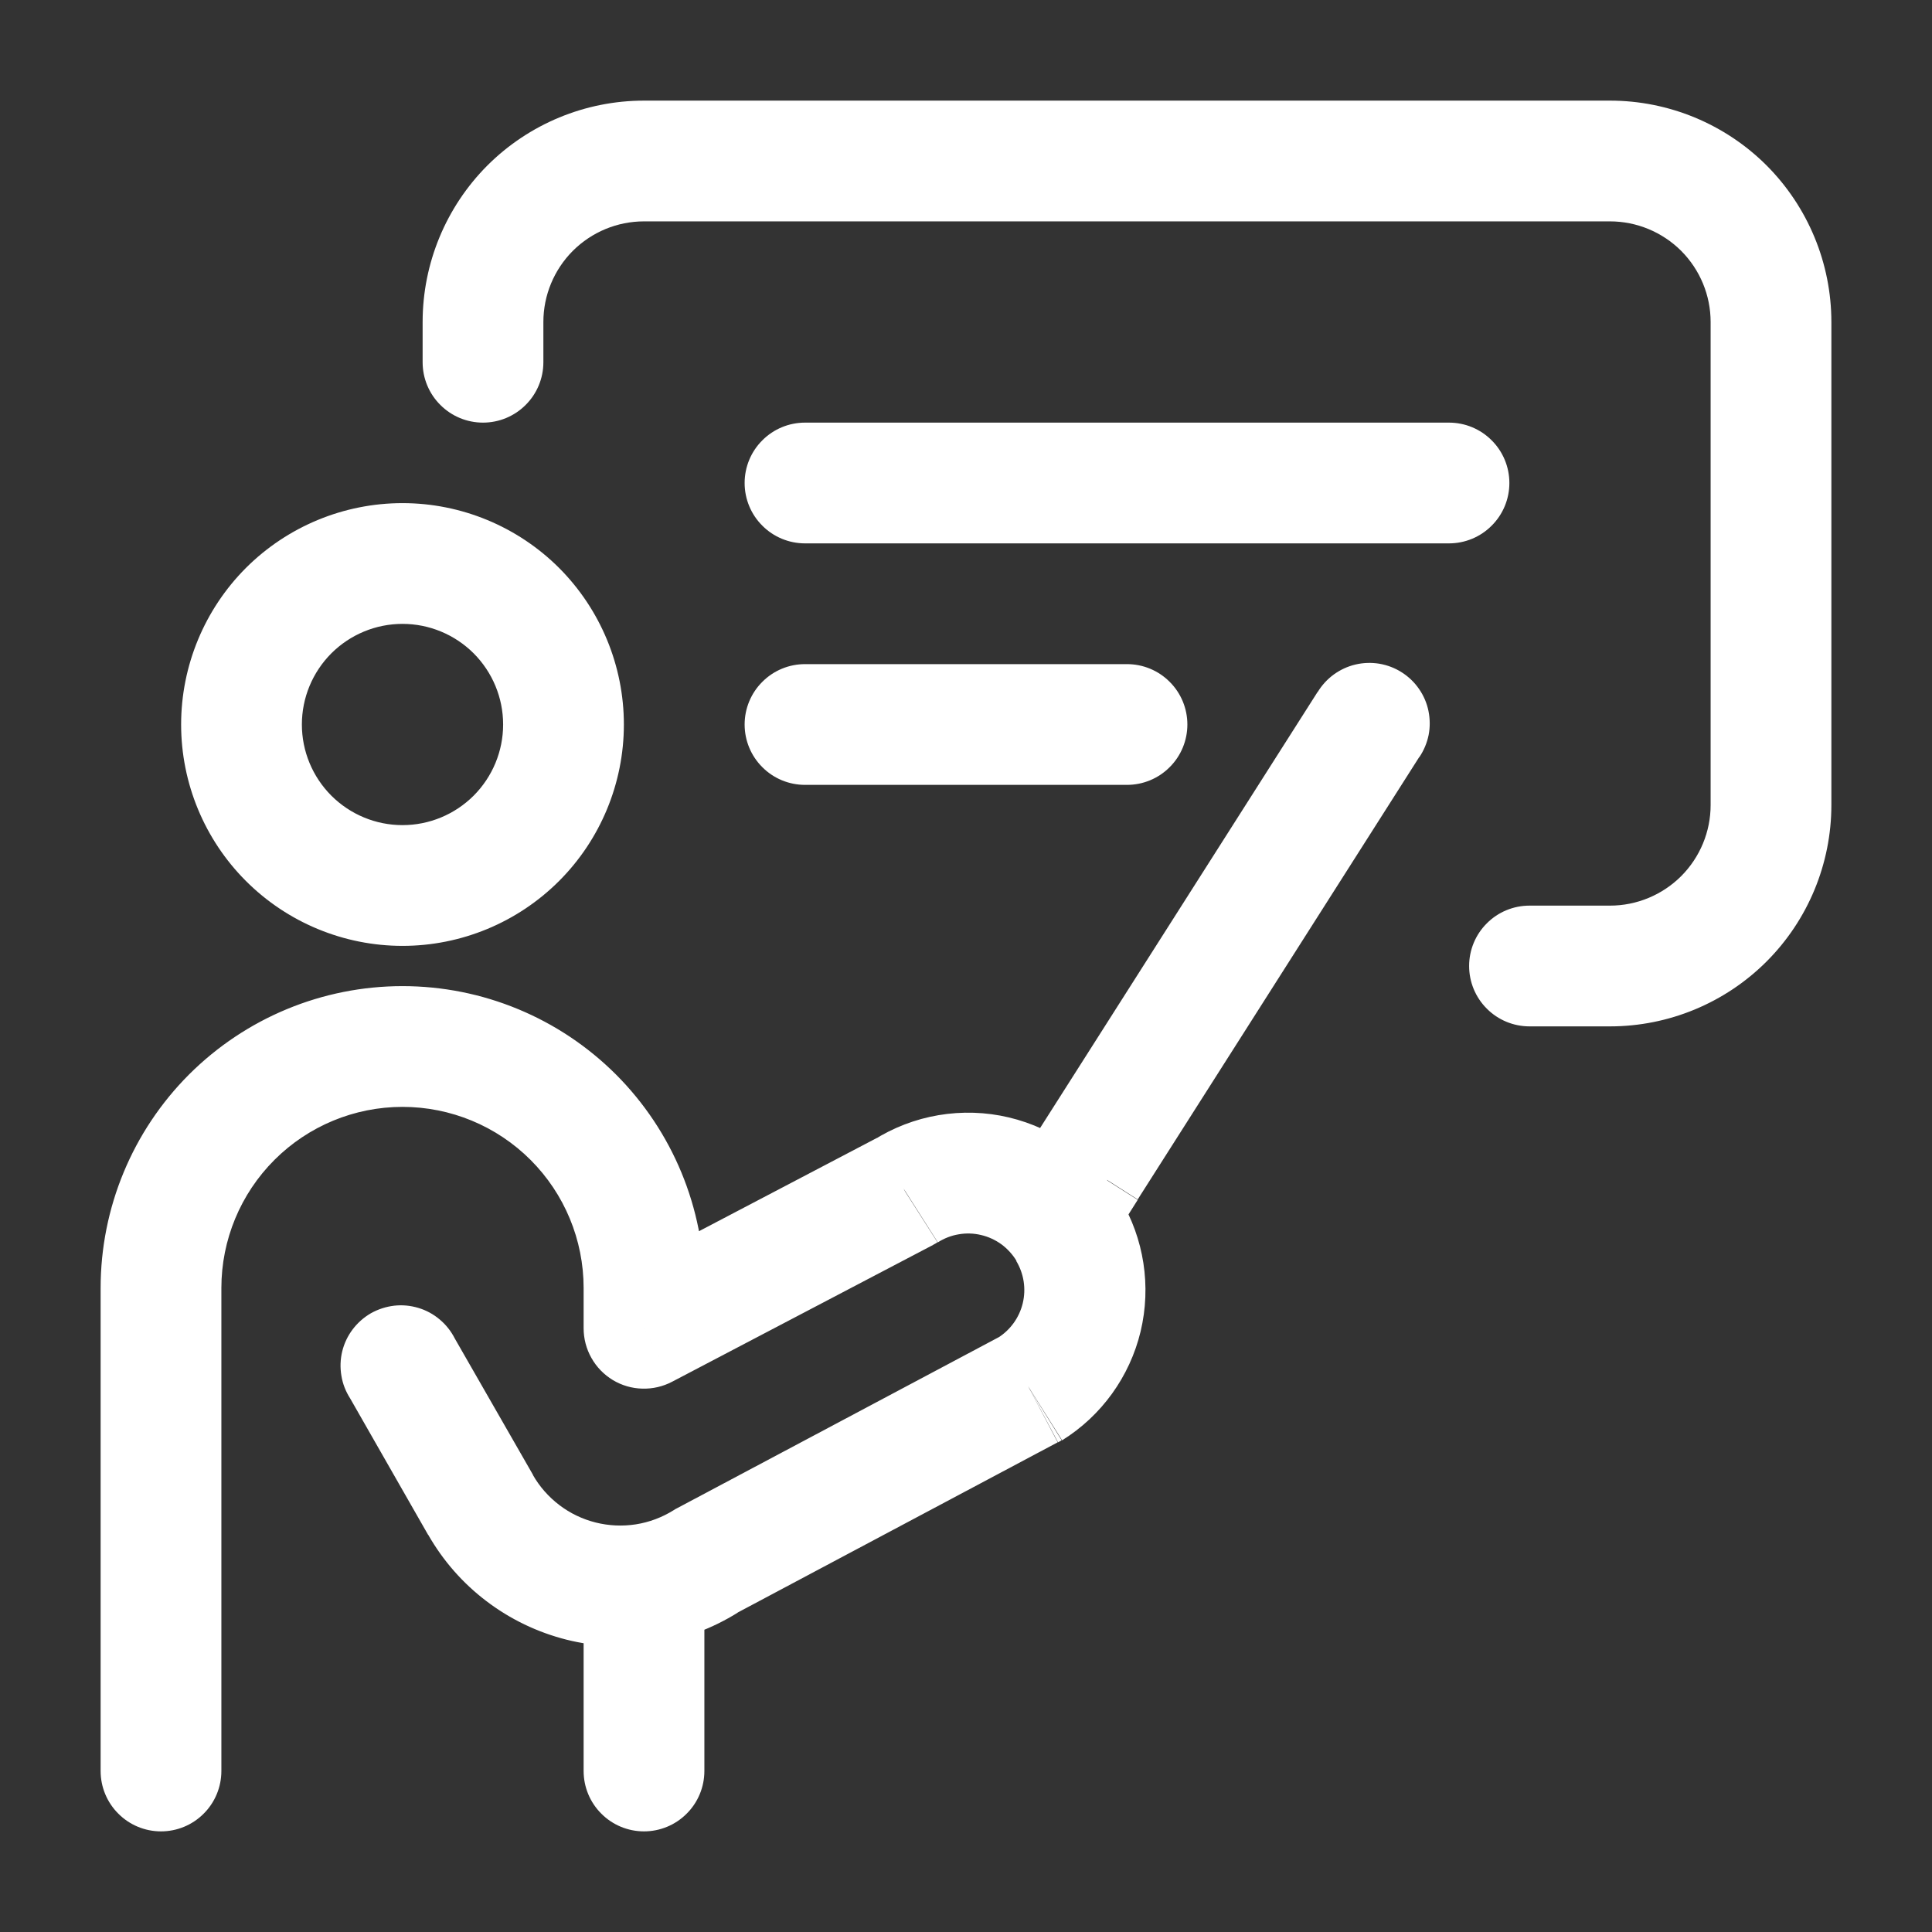 <?xml version="1.0" encoding="UTF-8"?> <svg xmlns="http://www.w3.org/2000/svg" width="24" height="24" viewBox="0 0 24 24" fill="none"><rect x="0" y="0" width="24" height="24" fill="#333333" stroke="none"/><path d="M8 16.5H7.25C7.25 16.629 7.283 16.756 7.347 16.869C7.41 16.982 7.502 17.076 7.612 17.143C7.723 17.21 7.849 17.247 7.978 17.25C8.108 17.254 8.236 17.224 8.35 17.164L8 16.5ZM1.25 22C1.25 22.199 1.329 22.39 1.47 22.53C1.61 22.671 1.801 22.75 2 22.75C2.199 22.75 2.39 22.671 2.53 22.53C2.671 22.39 2.75 22.199 2.75 22H1.25ZM11.243 14.8L11.591 15.464L11.619 15.449L11.646 15.432L11.243 14.8ZM12.791 17.255L13.143 17.917L13.166 17.905L13.188 17.891L12.791 17.255ZM8.764 19.397L8.412 18.735L8.389 18.747L8.367 18.761L8.764 19.397ZM5.65 16.628C5.604 16.537 5.54 16.456 5.462 16.391C5.384 16.325 5.294 16.276 5.196 16.247C5.099 16.218 4.996 16.208 4.895 16.22C4.794 16.232 4.696 16.264 4.607 16.314C4.519 16.365 4.442 16.433 4.381 16.514C4.319 16.596 4.275 16.689 4.251 16.788C4.227 16.887 4.224 16.99 4.241 17.09C4.257 17.191 4.295 17.286 4.35 17.372L5.65 16.628ZM8.75 20C8.75 19.801 8.671 19.61 8.53 19.47C8.39 19.329 8.199 19.25 8 19.25C7.801 19.25 7.61 19.329 7.47 19.47C7.329 19.61 7.25 19.801 7.25 20H8.75ZM7.25 22C7.25 22.199 7.329 22.39 7.47 22.53C7.61 22.671 7.801 22.75 8 22.75C8.199 22.75 8.39 22.671 8.53 22.53C8.671 22.39 8.75 22.199 8.75 22H7.25ZM12.867 14.1L12.467 14.733L13.733 15.538L14.133 14.905L12.867 14.1ZM17.632 9.405C17.688 9.322 17.727 9.228 17.747 9.13C17.766 9.032 17.765 8.931 17.745 8.832C17.725 8.734 17.685 8.641 17.628 8.559C17.571 8.476 17.498 8.406 17.413 8.352C17.329 8.298 17.234 8.262 17.135 8.245C17.037 8.229 16.935 8.232 16.838 8.255C16.74 8.278 16.648 8.321 16.567 8.38C16.487 8.439 16.418 8.514 16.367 8.6L17.632 9.405ZM5.25 4.5C5.25 4.699 5.329 4.89 5.47 5.03C5.61 5.171 5.801 5.25 6 5.25C6.199 5.25 6.39 5.171 6.53 5.03C6.671 4.89 6.75 4.699 6.75 4.5H5.25ZM19 11.25C18.801 11.25 18.61 11.329 18.47 11.47C18.329 11.61 18.25 11.801 18.25 12C18.25 12.199 18.329 12.39 18.47 12.53C18.61 12.671 18.801 12.75 19 12.75V11.25ZM10 5.25C9.801 5.25 9.61 5.329 9.47 5.47C9.329 5.61 9.25 5.801 9.25 6C9.25 6.199 9.329 6.39 9.47 6.53C9.61 6.671 9.801 6.75 10 6.75V5.25ZM18 6.75C18.199 6.75 18.39 6.671 18.53 6.53C18.671 6.39 18.75 6.199 18.75 6C18.75 5.801 18.671 5.61 18.53 5.47C18.39 5.329 18.199 5.25 18 5.25V6.75ZM10 8.25C9.801 8.25 9.61 8.329 9.47 8.47C9.329 8.61 9.25 8.801 9.25 9C9.25 9.199 9.329 9.39 9.47 9.53C9.61 9.671 9.801 9.75 10 9.75V8.25ZM14 9.75C14.199 9.75 14.39 9.671 14.53 9.53C14.671 9.39 14.75 9.199 14.75 9C14.75 8.801 14.671 8.61 14.53 8.47C14.39 8.329 14.199 8.25 14 8.25V9.75ZM6.25 9C6.25 9.332 6.118 9.649 5.884 9.884C5.649 10.118 5.332 10.25 5 10.25V11.75C5.729 11.75 6.429 11.46 6.945 10.944C7.46 10.429 7.75 9.729 7.75 9H6.25ZM5 10.25C4.668 10.25 4.351 10.118 4.116 9.884C3.882 9.649 3.75 9.332 3.75 9H2.25C2.25 9.729 2.54 10.429 3.055 10.944C3.571 11.46 4.271 11.75 5 11.75V10.25ZM3.75 9C3.75 8.668 3.882 8.351 4.116 8.116C4.351 7.882 4.668 7.75 5 7.75V6.25C4.271 6.25 3.571 6.54 3.055 7.055C2.54 7.571 2.25 8.271 2.25 9H3.75ZM5 7.75C5.332 7.75 5.649 7.882 5.884 8.116C6.118 8.351 6.25 8.668 6.25 9H7.75C7.75 8.271 7.46 7.571 6.945 7.055C6.429 6.54 5.729 6.25 5 6.25V7.75ZM8.75 16.5V16H7.25V16.5H8.75ZM1.25 16V22H2.75V16H1.25ZM8.35 17.164L11.593 15.464L10.893 14.136L7.65 15.836L8.35 17.164ZM12.441 16.593L8.412 18.735L9.112 20.059L13.139 17.917L12.441 16.593ZM6.621 18.321L5.65 16.628L4.35 17.372L5.318 19.066L6.621 18.321ZM11.65 15.433C11.729 15.383 11.817 15.348 11.91 15.333C12.002 15.317 12.097 15.32 12.188 15.342C12.279 15.363 12.365 15.403 12.441 15.458C12.516 15.514 12.58 15.584 12.628 15.664L13.914 14.892C13.763 14.64 13.563 14.42 13.325 14.247C13.088 14.073 12.818 13.949 12.532 13.881C12.246 13.813 11.949 13.804 11.659 13.853C11.369 13.902 11.092 14.009 10.844 14.167L11.65 15.433ZM8.367 18.761C8.224 18.85 8.065 18.91 7.899 18.936C7.732 18.962 7.563 18.954 7.399 18.913C7.236 18.872 7.083 18.799 6.949 18.697C6.815 18.595 6.702 18.467 6.619 18.321L5.319 19.065C5.503 19.387 5.749 19.668 6.044 19.891C6.339 20.115 6.676 20.277 7.035 20.368C7.394 20.458 7.768 20.475 8.134 20.418C8.5 20.36 8.85 20.229 9.164 20.033L8.367 18.761ZM2.75 16C2.75 15.403 2.987 14.831 3.409 14.409C3.831 13.987 4.403 13.75 5 13.75V12.25C4.005 12.25 3.052 12.645 2.348 13.348C1.645 14.052 1.25 15.005 1.25 16H2.75ZM12.624 15.664C12.719 15.822 12.748 16.01 12.705 16.189C12.662 16.368 12.55 16.523 12.394 16.62L13.194 17.892C13.684 17.587 14.034 17.101 14.169 16.54C14.303 15.978 14.212 15.387 13.915 14.892L12.624 15.664ZM8.75 16C8.75 15.005 8.355 14.052 7.652 13.348C6.948 12.645 5.995 12.25 5 12.25V13.75C5.597 13.75 6.169 13.987 6.591 14.409C7.013 14.831 7.25 15.403 7.25 16H8.75ZM7.25 20V22H8.75V20H7.25ZM14.133 14.9L17.633 9.4L16.368 8.595L12.868 14.095L14.133 14.9ZM6.75 4.5V4H5.25V4.5H6.75ZM8 2.75H20V1.25H8V2.75ZM21.25 4V10H22.75V4H21.25ZM20 11.25H19V12.75H20V11.25ZM21.25 10C21.25 10.332 21.118 10.649 20.884 10.884C20.649 11.118 20.331 11.25 20 11.25V12.75C20.729 12.75 21.429 12.46 21.945 11.944C22.46 11.429 22.75 10.729 22.75 10H21.25ZM20 2.75C20.331 2.75 20.649 2.882 20.884 3.116C21.118 3.351 21.25 3.668 21.25 4H22.75C22.75 3.271 22.46 2.571 21.945 2.055C21.429 1.54 20.729 1.25 20 1.25V2.75ZM6.75 4C6.75 3.668 6.882 3.351 7.116 3.116C7.351 2.882 7.668 2.75 8 2.75V1.25C7.271 1.25 6.571 1.54 6.055 2.055C5.54 2.571 5.25 3.271 5.25 4H6.75ZM10 6.75H18V5.25H10V6.75ZM10 9.75H14V8.25H10V9.75Z" fill="white"></path></svg> 
